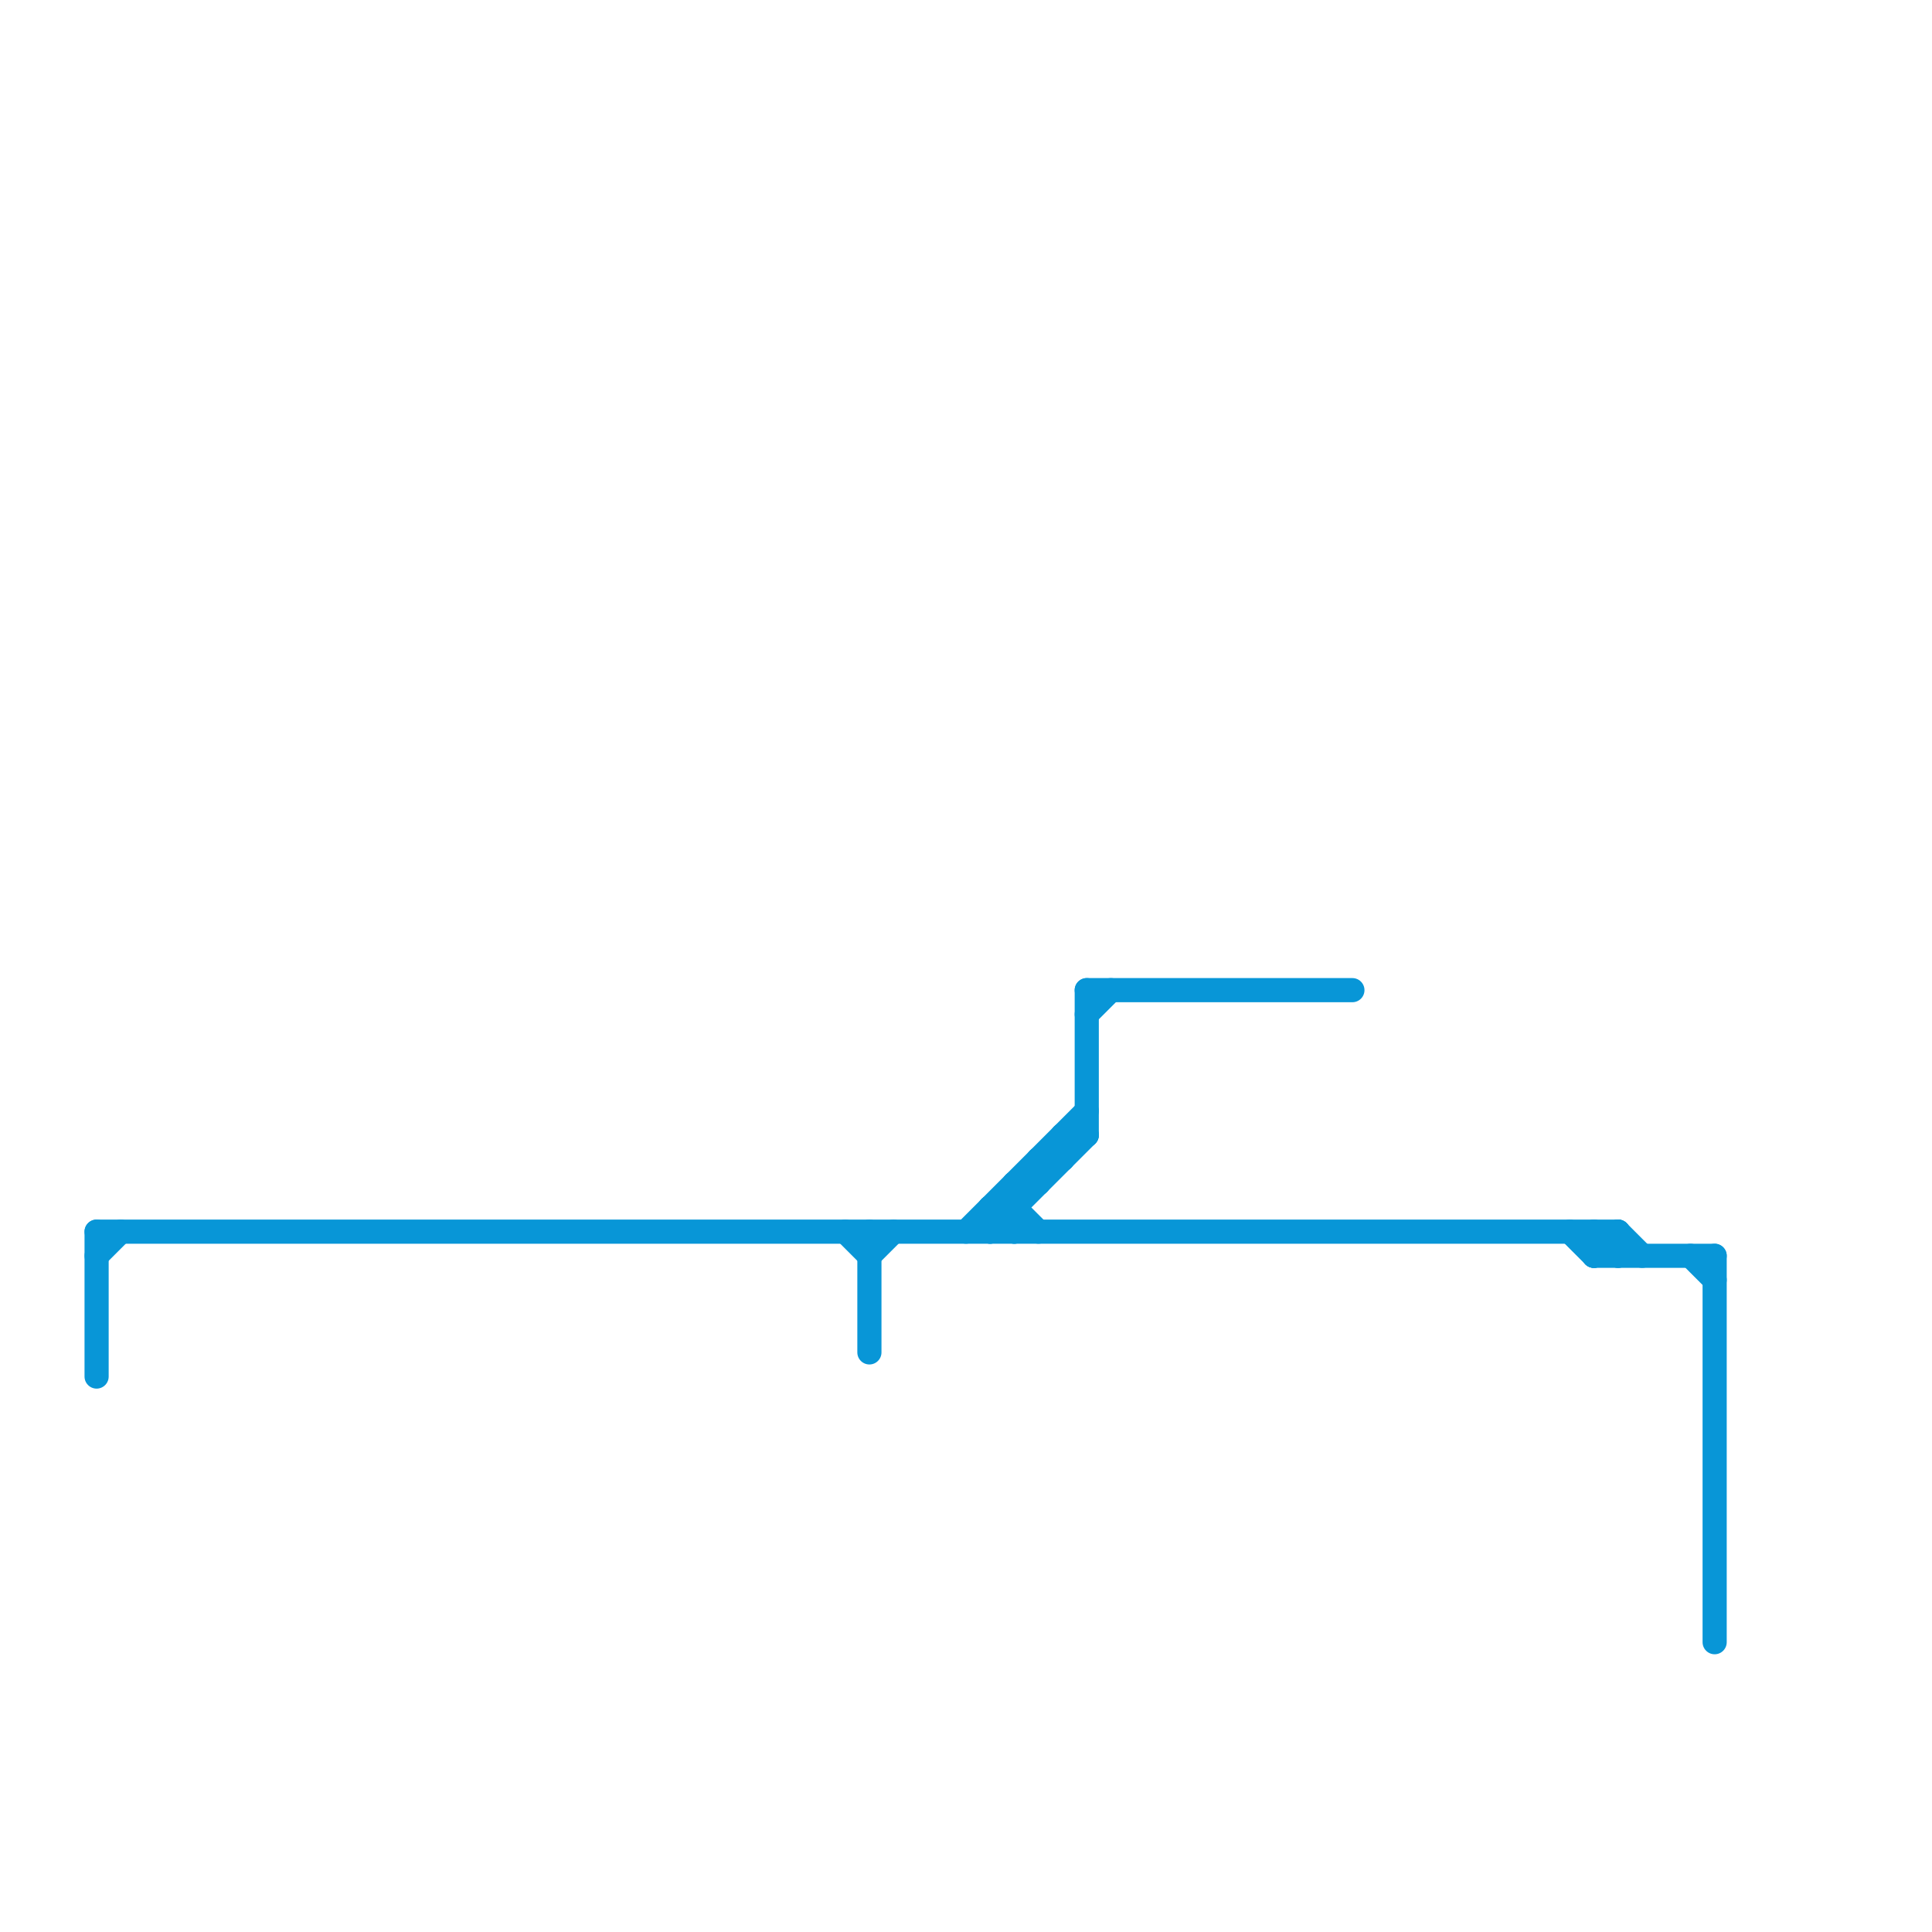 
<svg version="1.1" xmlns="http://www.w3.org/2000/svg" viewBox="0 0 80 80">
<style>text { font: 1px Helvetica; font-weight: 600; white-space: pre; dominant-baseline: central; } line { stroke-width: 1; fill: none; stroke-linecap: round; stroke-linejoin: round; } .c0 { stroke: #0896d7 }</style><defs><g id="wm-xf"><circle r="1.2" fill="#000"/><circle r="0.9" fill="#fff"/><circle r="0.6" fill="#000"/><circle r="0.3" fill="#fff"/></g><g id="wm"><circle r="0.6" fill="#000"/><circle r="0.3" fill="#fff"/></g></defs><line class="c0" x1="41" y1="51" x2="45" y2="47"/><line class="c0" x1="45" y1="42" x2="46" y2="41"/><line class="c0" x1="44" y1="47" x2="45" y2="47"/><line class="c0" x1="41" y1="50" x2="42" y2="51"/><line class="c0" x1="43" y1="48" x2="44" y2="48"/><line class="c0" x1="42" y1="49" x2="42" y2="51"/><line class="c0" x1="44" y1="47" x2="44" y2="48"/><line class="c0" x1="66" y1="51" x2="66" y2="52"/><line class="c0" x1="35" y1="51" x2="36" y2="52"/><line class="c0" x1="65" y1="51" x2="66" y2="52"/><line class="c0" x1="42" y1="50" x2="43" y2="51"/><line class="c0" x1="42" y1="49" x2="43" y2="49"/><line class="c0" x1="43" y1="48" x2="43" y2="49"/><line class="c0" x1="41" y1="50" x2="41" y2="51"/><line class="c0" x1="41" y1="50" x2="42" y2="50"/><line class="c0" x1="40" y1="51" x2="45" y2="46"/><line class="c0" x1="4" y1="52" x2="5" y2="51"/><line class="c0" x1="66" y1="52" x2="71" y2="52"/><line class="c0" x1="36" y1="52" x2="37" y2="51"/><line class="c0" x1="4" y1="51" x2="4" y2="57"/><line class="c0" x1="67" y1="51" x2="67" y2="52"/><line class="c0" x1="36" y1="51" x2="36" y2="56"/><line class="c0" x1="66" y1="52" x2="67" y2="51"/><line class="c0" x1="66" y1="51" x2="67" y2="52"/><line class="c0" x1="71" y1="52" x2="71" y2="68"/><line class="c0" x1="70" y1="52" x2="71" y2="53"/><line class="c0" x1="45" y1="41" x2="45" y2="47"/><line class="c0" x1="4" y1="51" x2="67" y2="51"/><line class="c0" x1="45" y1="41" x2="56" y2="41"/><line class="c0" x1="67" y1="51" x2="68" y2="52"/>
</svg>
